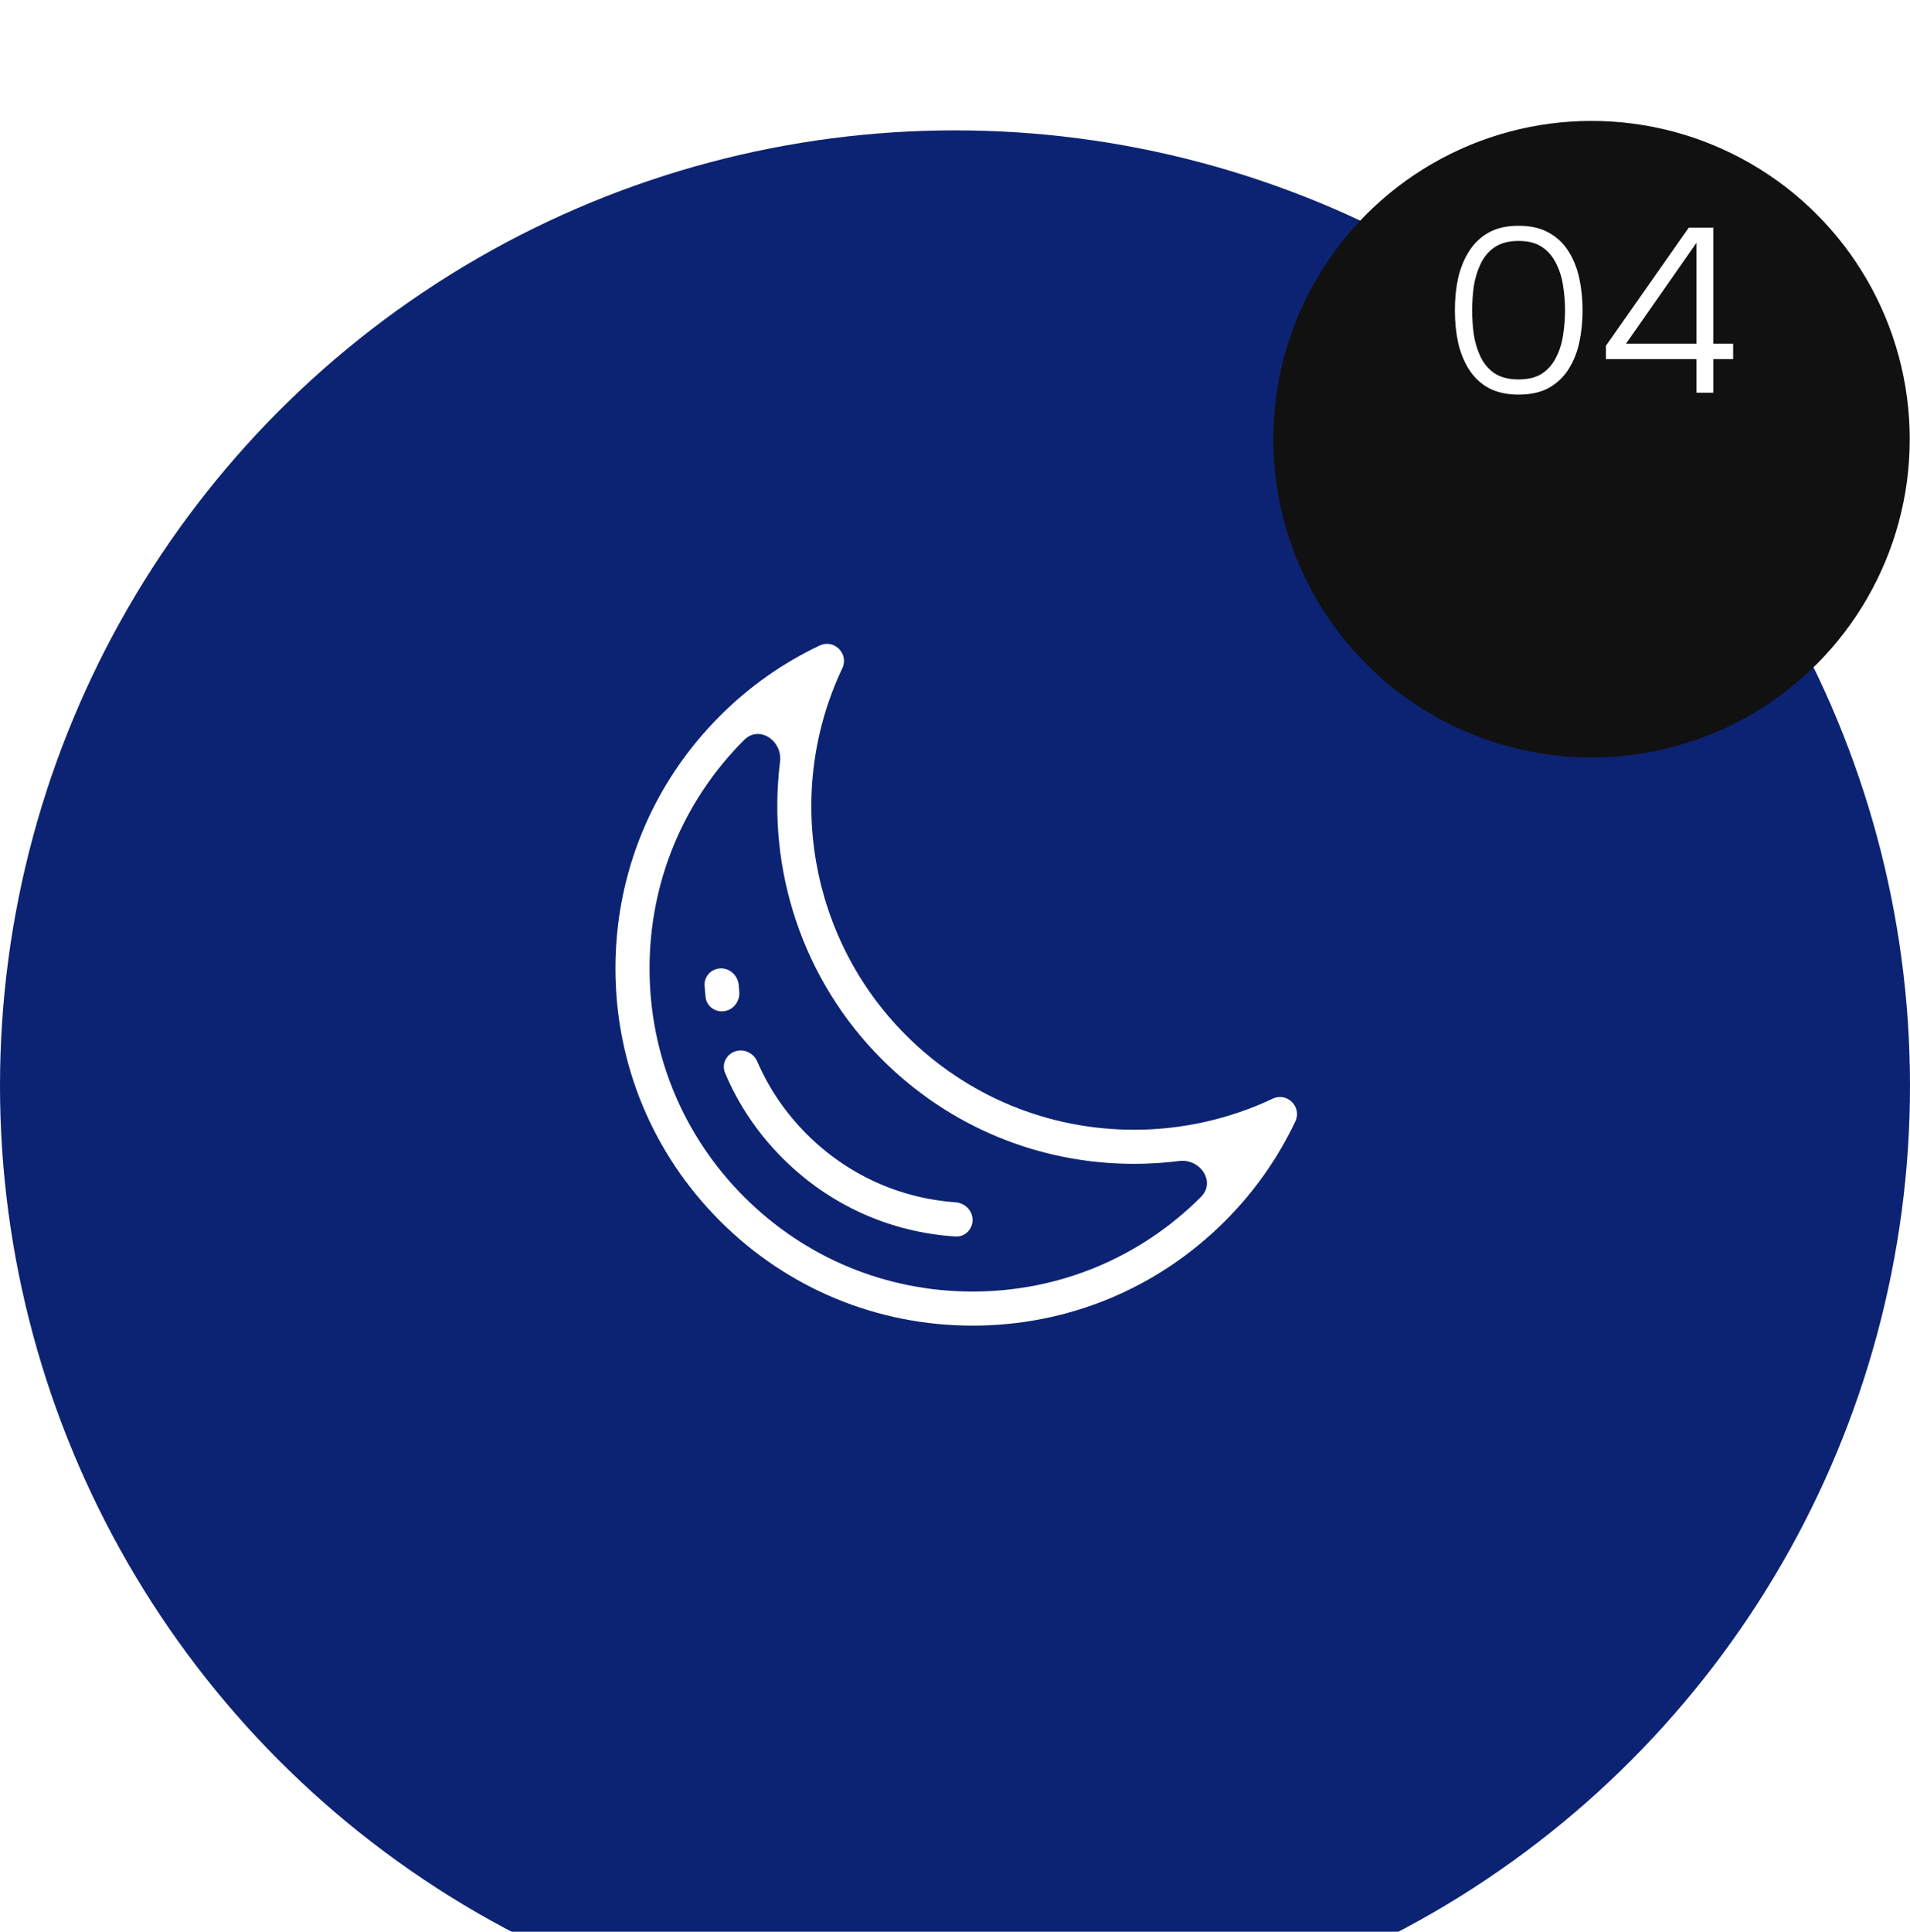 <?xml version="1.0" encoding="UTF-8"?> <svg xmlns="http://www.w3.org/2000/svg" width="90" height="91" viewBox="0 0 90 91" fill="none"><g filter="url(#filter0_i_137_1518)"><circle cx="45" cy="45.445" r="45" fill="#0C2373"></circle></g><path d="M53.447 53.218C49.382 53.218 45.56 51.634 42.685 48.76C38.146 44.221 36.943 37.276 39.69 31.478C40.013 30.796 39.303 30.085 38.621 30.408C36.88 31.233 35.301 32.347 33.929 33.719C30.75 36.898 29 41.123 29 45.618C29 50.113 30.75 54.338 33.929 57.517C37.107 60.695 41.333 62.445 45.828 62.445C50.322 62.445 54.548 60.695 57.726 57.517C59.098 56.145 60.212 54.566 61.037 52.825C61.36 52.143 60.649 51.432 59.967 51.755C57.948 52.712 55.694 53.218 53.447 53.218ZM56.591 56.381C53.716 59.256 49.894 60.839 45.828 60.839C41.763 60.839 37.94 59.256 35.065 56.381C32.19 53.506 30.607 49.683 30.607 45.618C30.607 41.552 32.19 37.729 35.065 34.855C35.776 34.144 36.88 34.892 36.755 35.89C36.124 40.952 37.816 46.161 41.55 49.896C44.729 53.074 48.954 54.824 53.448 54.824C54.152 54.824 54.857 54.779 55.556 54.69C56.555 54.564 57.303 55.668 56.591 56.381Z" fill="white"></path><path d="M34.811 46.42C34.779 45.977 34.423 45.617 33.979 45.617C33.536 45.617 33.174 45.977 33.201 46.42C33.213 46.603 33.228 46.786 33.247 46.968C33.294 47.409 33.711 47.703 34.148 47.629C34.586 47.554 34.877 47.14 34.834 46.698C34.825 46.605 34.818 46.513 34.811 46.42Z" fill="white"></path><path d="M35.686 50.011C35.51 49.604 35.055 49.381 34.636 49.527C34.217 49.673 33.993 50.132 34.165 50.541C34.797 52.04 35.708 53.391 36.882 54.564C39.081 56.764 41.948 58.053 45.025 58.245C45.468 58.272 45.828 57.91 45.828 57.467C45.828 57.023 45.468 56.667 45.026 56.635C42.377 56.446 39.914 55.325 38.018 53.428C37.017 52.428 36.235 51.281 35.686 50.011Z" fill="white"></path><g filter="url(#filter1_i_137_1518)"><circle cx="74.994" cy="14.994" r="14.994" fill="#111111"></circle></g><path d="M71.557 18.588C71.007 18.588 70.537 18.485 70.149 18.28C69.767 18.067 69.46 17.778 69.225 17.411C68.99 17.044 68.818 16.623 68.708 16.146C68.605 15.662 68.554 15.152 68.554 14.617C68.554 14.082 68.605 13.576 68.708 13.099C68.818 12.622 68.99 12.201 69.225 11.834C69.46 11.46 69.767 11.167 70.149 10.954C70.53 10.741 70.999 10.635 71.557 10.635C72.136 10.635 72.62 10.749 73.009 10.976C73.397 11.196 73.706 11.497 73.933 11.878C74.168 12.259 74.332 12.688 74.428 13.165C74.523 13.634 74.571 14.118 74.571 14.617C74.571 15.116 74.523 15.603 74.428 16.08C74.332 16.549 74.168 16.975 73.933 17.356C73.706 17.73 73.397 18.031 73.009 18.258C72.62 18.478 72.136 18.588 71.557 18.588ZM71.557 17.873C72.019 17.873 72.393 17.778 72.679 17.587C72.965 17.389 73.185 17.129 73.339 16.806C73.5 16.483 73.606 16.131 73.658 15.75C73.716 15.369 73.746 14.991 73.746 14.617C73.746 14.25 73.716 13.876 73.658 13.495C73.606 13.114 73.5 12.762 73.339 12.439C73.185 12.109 72.965 11.845 72.679 11.647C72.393 11.449 72.019 11.35 71.557 11.35C71.095 11.35 70.717 11.449 70.424 11.647C70.138 11.845 69.918 12.109 69.764 12.439C69.61 12.762 69.504 13.114 69.445 13.495C69.394 13.876 69.368 14.25 69.368 14.617C69.368 14.991 69.394 15.369 69.445 15.75C69.504 16.131 69.61 16.483 69.764 16.806C69.918 17.129 70.138 17.389 70.424 17.587C70.717 17.778 71.095 17.873 71.557 17.873ZM79.939 18.5V16.916H75.671V16.289L79.576 10.723H80.731V16.19H81.666V16.916H80.731V18.5H79.939ZM76.618 16.19H79.939V11.438L76.618 16.19Z" fill="white"></path><defs><filter id="filter0_i_137_1518" x="0" y="0.445" width="90" height="95.696" filterUnits="userSpaceOnUse" color-interpolation-filters="sRGB"><feFlood flood-opacity="0" result="BackgroundImageFix"></feFlood><feBlend mode="normal" in="SourceGraphic" in2="BackgroundImageFix" result="shape"></feBlend><feColorMatrix in="SourceAlpha" type="matrix" values="0 0 0 0 0 0 0 0 0 0 0 0 0 0 0 0 0 0 127 0" result="hardAlpha"></feColorMatrix><feOffset dy="5.696"></feOffset><feGaussianBlur stdDeviation="20.049"></feGaussianBlur><feComposite in2="hardAlpha" operator="arithmetic" k2="-1" k3="1"></feComposite><feColorMatrix type="matrix" values="0 0 0 0 1 0 0 0 0 1 0 0 0 0 1 0 0 0 0.3 0"></feColorMatrix><feBlend mode="normal" in2="shape" result="effect1_innerShadow_137_1518"></feBlend></filter><filter id="filter1_i_137_1518" x="60" y="0" width="29.989" height="35.685" filterUnits="userSpaceOnUse" color-interpolation-filters="sRGB"><feFlood flood-opacity="0" result="BackgroundImageFix"></feFlood><feBlend mode="normal" in="SourceGraphic" in2="BackgroundImageFix" result="shape"></feBlend><feColorMatrix in="SourceAlpha" type="matrix" values="0 0 0 0 0 0 0 0 0 0 0 0 0 0 0 0 0 0 127 0" result="hardAlpha"></feColorMatrix><feOffset dy="5.696"></feOffset><feGaussianBlur stdDeviation="20.049"></feGaussianBlur><feComposite in2="hardAlpha" operator="arithmetic" k2="-1" k3="1"></feComposite><feColorMatrix type="matrix" values="0 0 0 0 1 0 0 0 0 1 0 0 0 0 1 0 0 0 0.3 0"></feColorMatrix><feBlend mode="normal" in2="shape" result="effect1_innerShadow_137_1518"></feBlend></filter></defs></svg> 